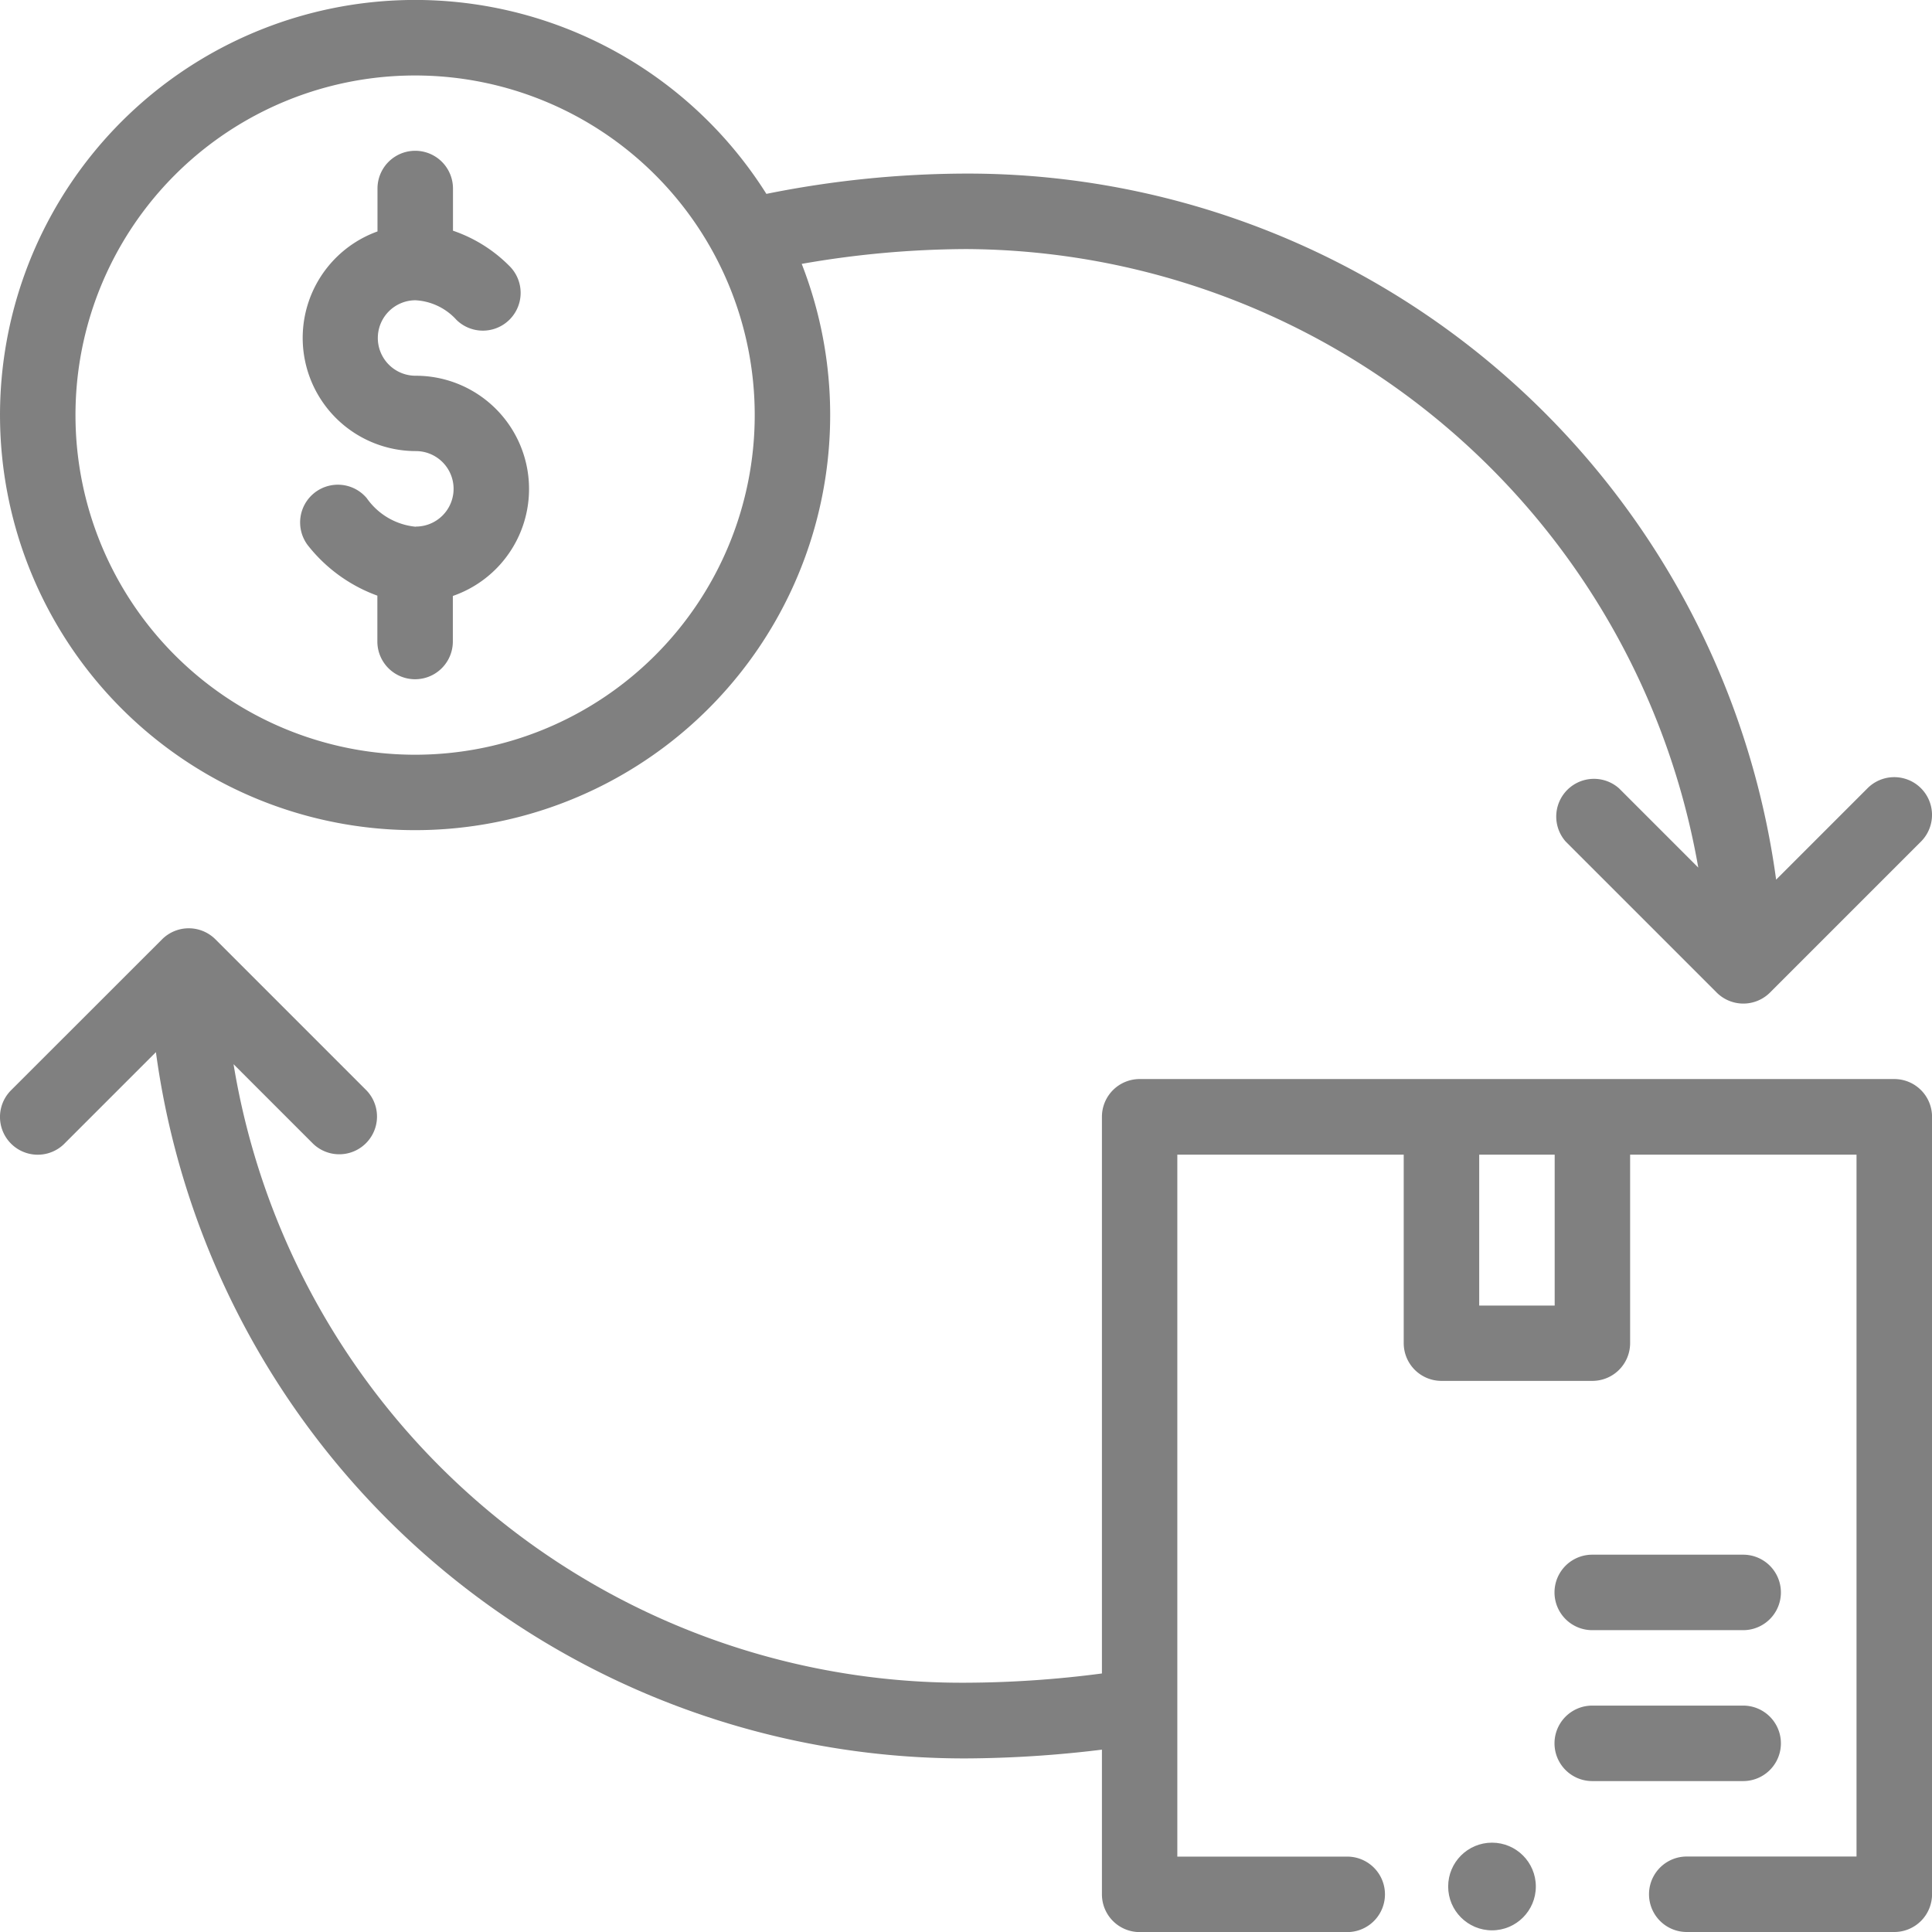 <svg id="Group_1229" data-name="Group 1229" xmlns="http://www.w3.org/2000/svg" width="44.076" height="44.076" viewBox="0 0 44.076 44.076">
  <path id="Path_684" data-name="Path 684" d="M82.17,48.573h-.008a1.54,1.54,0,0,1-1.11-.65.861.861,0,0,0-1.32,1.106,3.567,3.567,0,0,0,1.561,1.117v1.046a.861.861,0,0,0,1.722,0V50.153a2.583,2.583,0,0,0-.846-5.024.861.861,0,0,1-.009-1.722,1.36,1.36,0,0,1,.94.45.861.861,0,0,0,1.2-1.237,3.317,3.317,0,0,0-1.282-.8v-.962a.861.861,0,0,0-1.722,0v.979a2.582,2.582,0,0,0,.875,5.011.861.861,0,0,1,0,1.722Z" transform="translate(-72.684 -36.557)" fill="gray"/>
  <path id="Path_685" data-name="Path 685" d="M9.47,18.939A9.472,9.472,0,0,0,18.29,6.02a22.122,22.122,0,0,1,3.749-.338A17.04,17.04,0,0,1,38.744,19.793l-1.807-1.807A.861.861,0,0,0,35.72,19.2l3.443,3.443a.861.861,0,0,0,1.218,0L43.824,19.2a.861.861,0,0,0-1.218-1.218l-2.086,2.086A18.617,18.617,0,0,0,22.038,3.96a23.267,23.267,0,0,0-4.554.463A9.47,9.47,0,1,0,9.47,18.939Zm0-17.217A7.748,7.748,0,1,1,1.722,9.47,7.746,7.746,0,0,1,9.47,1.722Z" transform="translate(0 0)" fill="gray"/>
  <path id="Path_686" data-name="Path 686" d="M412.861,413.722H416.3a.861.861,0,1,0,0-1.722h-3.443a.861.861,0,1,0,0,1.722Z" transform="translate(-376.532 -376.532)" fill="gray"/>
  <path id="Path_687" data-name="Path 687" d="M412.861,453.722H416.3a.861.861,0,1,0,0-1.722h-3.443a.861.861,0,1,0,0,1.722Z" transform="translate(-376.532 -413.089)" fill="gray"/>
  <path id="Path_688" data-name="Path 688" d="M1.47,250.912l2.087-2.087a18.617,18.617,0,0,0,18.482,16.113,26.292,26.292,0,0,0,3.1-.2v3.295A.861.861,0,0,0,26,268.9h4.735a.861.861,0,0,0,0-1.722H26.859V251.164h5.165v4.3a.861.861,0,0,0,.861.861h3.443a.861.861,0,0,0,.861-.861v-4.3h5.165v16.012H38.481a.861.861,0,0,0,0,1.722h4.735a.861.861,0,0,0,.861-.861V250.3a.861.861,0,0,0-.861-.861H26a.861.861,0,0,0-.861.861v12.7a24.4,24.4,0,0,1-3.1.211A16.837,16.837,0,0,1,5.328,249.1l1.812,1.812a.861.861,0,0,0,1.218-1.217l-3.443-3.443a.861.861,0,0,0-1.218,0L.252,249.695a.861.861,0,0,0,1.218,1.218Zm32.276.252h1.722v3.443H33.746Z" transform="translate(0 -224.822)" fill="gray"/>
  <circle id="Ellipse_143" data-name="Ellipse 143" cx="1" cy="1" r="1" transform="translate(33.038 42.038)" fill="gray"/>
</svg>
